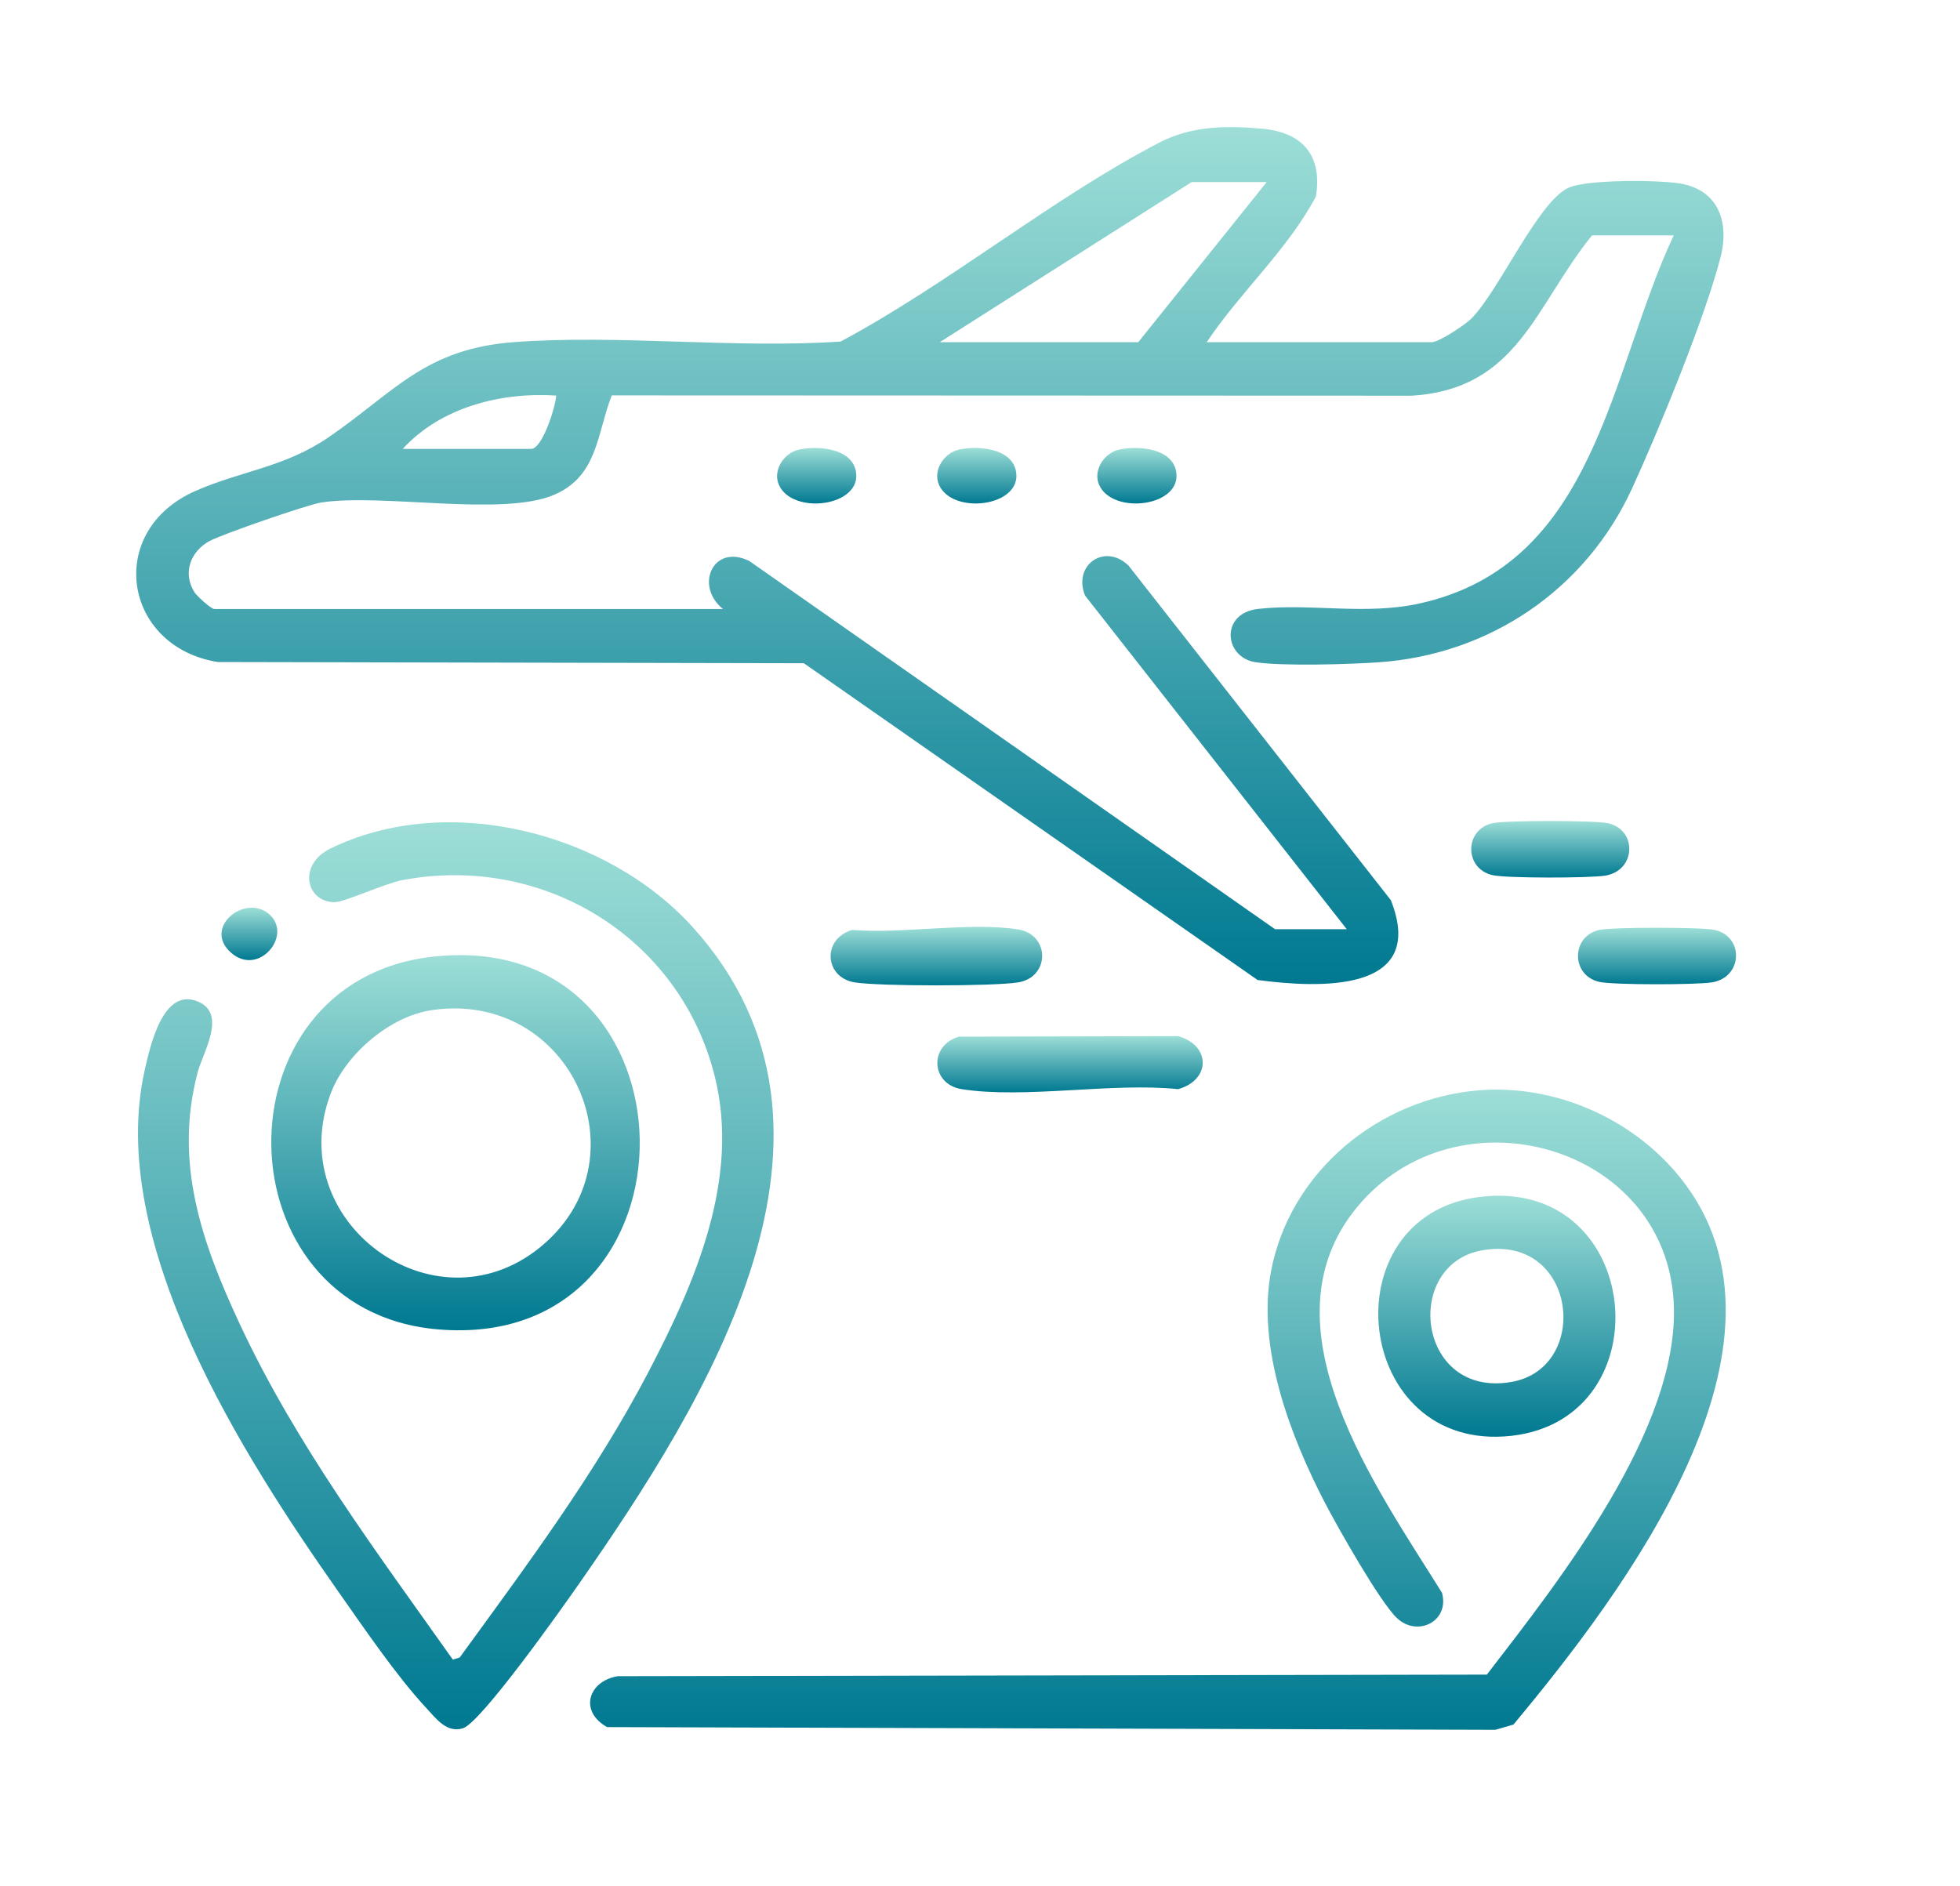 <svg width="106" height="102" viewBox="0 0 106 102" fill="none" xmlns="http://www.w3.org/2000/svg">
<path d="M65.258 18.508H77.436C77.827 18.508 79.252 17.559 79.581 17.225C81.074 15.711 83.156 10.969 84.794 10.171C85.772 9.693 89.73 9.727 90.885 9.929C92.952 10.29 93.531 12.037 93.05 13.916C92.222 17.144 89.694 23.314 88.255 26.44C85.745 31.889 80.566 35.412 74.547 35.825C72.983 35.933 69.328 36.043 67.885 35.816C66.195 35.549 65.975 33.164 68.051 32.935C70.905 32.619 73.833 33.292 76.775 32.641C86.339 30.525 87.035 20.164 90.515 12.735H86.095C82.987 16.588 82.105 21.03 76.362 21.403L33.085 21.387C32.271 23.474 32.338 25.756 29.953 26.77C27.155 27.959 20.676 26.675 17.373 27.18C16.644 27.292 12.017 28.896 11.337 29.262C10.305 29.819 9.861 30.99 10.514 32.031C10.642 32.237 11.418 32.942 11.588 32.942H39.099C37.537 31.674 38.58 29.379 40.525 30.346L68.957 50.261H72.835L58.681 32.213C58.011 30.557 59.747 29.356 61.028 30.588L75.219 48.69C77.221 53.746 71.287 53.442 68.013 53.009L43.474 35.874L11.786 35.81C6.655 34.995 5.648 28.701 10.597 26.543C13.096 25.453 15.409 25.275 17.793 23.637C21.338 21.201 22.975 18.861 27.815 18.504C33.519 18.084 39.707 18.865 45.464 18.474C51.284 15.361 56.882 10.739 62.677 7.723C64.436 6.807 66.26 6.789 68.24 6.96C70.425 7.149 71.527 8.383 71.168 10.624C69.653 13.492 67.068 15.8 65.258 18.513V18.508ZM68.506 9.848H64.446L50.826 18.508H61.56L68.506 9.848ZM21.78 24.281H28.726C29.338 24.281 30.056 21.973 30.079 21.396C27.088 21.201 23.842 22.027 21.78 24.281Z" fill="url(#paint0_linear_569_397)"/>
<path d="M80.015 58.973C84.123 58.655 88.309 60.508 90.872 63.703C98.087 72.7 87.684 86.261 81.852 93.282L80.872 93.566L32.832 93.419C31.302 92.562 31.814 90.926 33.413 90.666L80.412 90.58C84.34 85.478 90.807 77.302 90.522 70.547C90.158 61.915 78.778 58.733 73.373 65.319C68.114 71.727 74.484 80.519 77.986 86.156C78.41 87.692 76.656 88.579 75.541 87.515C74.616 86.631 72.339 82.602 71.659 81.294C69.779 77.677 67.968 72.905 68.733 68.799C69.741 63.382 74.582 59.395 80.015 58.974V58.973Z" fill="url(#paint1_linear_569_397)"/>
<path d="M24.49 89.768L24.862 89.654C28.475 84.686 32.183 79.721 35.044 74.259C37.589 69.398 40.048 63.768 38.65 58.197C36.76 50.665 29.33 46.162 21.744 47.609C20.821 47.786 18.607 48.809 18.078 48.8C16.527 48.769 16.108 46.758 17.867 45.899C24.229 42.794 32.852 45.031 37.479 50.167C47.409 61.185 38.206 75.774 31.308 85.678C30.438 86.927 26.018 93.18 25.033 93.484C24.158 93.755 23.584 92.958 23.047 92.38C21.476 90.694 19.666 88.04 18.311 86.111C13.132 78.738 5.726 67.178 7.83 57.869C8.131 56.537 8.835 53.359 10.729 54.185C12.28 54.861 10.974 56.918 10.685 58.019C9.399 62.911 10.918 67.225 12.964 71.612C16.011 78.143 20.35 83.921 24.488 89.766L24.49 89.768Z" fill="url(#paint2_linear_569_397)"/>
<path d="M23.364 51.753C38.154 50.053 38.426 73.163 23.678 71.906C11.863 70.9 11.582 53.108 23.364 51.753ZM23.361 54.636C21.102 54.962 18.715 56.999 17.903 59.101C15.23 66.036 23.447 72.112 29.179 67.49C35.02 62.778 30.918 53.544 23.361 54.636Z" fill="url(#paint3_linear_569_397)"/>
<path d="M80.014 64.744C88.881 63.636 90.05 76.729 81.747 77.663C73.178 78.626 71.816 65.769 80.014 64.744ZM80.185 67.624C75.837 68.365 76.62 75.623 81.724 74.753C86.072 74.012 85.289 66.754 80.185 67.624Z" fill="url(#paint4_linear_569_397)"/>
<path d="M51.856 56.072L63.714 56.045C65.495 56.545 65.484 58.417 63.714 58.912C60.158 58.54 55.421 59.449 52.007 58.912C50.367 58.654 50.203 56.572 51.854 56.074L51.856 56.072Z" fill="url(#paint5_linear_569_397)"/>
<path d="M46.083 50.299C48.803 50.525 52.446 49.859 55.054 50.272C56.801 50.548 56.795 52.863 55.054 53.139C53.703 53.352 47.586 53.352 46.234 53.139C44.594 52.881 44.43 50.799 46.081 50.301L46.083 50.299Z" fill="url(#paint6_linear_569_397)"/>
<path d="M80.721 44.526C81.41 44.371 86.27 44.371 86.96 44.526C88.567 44.887 88.48 47.1 86.806 47.364C85.951 47.499 81.5 47.51 80.721 47.337C79.184 46.992 79.18 44.872 80.721 44.526Z" fill="url(#paint7_linear_569_397)"/>
<path d="M86.494 50.299C87.183 50.144 92.043 50.144 92.732 50.299C94.34 50.66 94.253 52.873 92.579 53.137C91.724 53.272 87.273 53.283 86.494 53.11C84.957 52.765 84.953 50.645 86.494 50.299Z" fill="url(#paint8_linear_569_397)"/>
<path d="M43.197 24.321C44.196 24.097 46.058 24.223 46.289 25.499C46.633 27.406 42.838 27.878 42.121 26.218C41.777 25.421 42.412 24.496 43.197 24.321Z" fill="url(#paint9_linear_569_397)"/>
<path d="M51.856 24.321C52.855 24.097 54.717 24.223 54.948 25.499C55.292 27.406 51.497 27.878 50.781 26.218C50.436 25.421 51.071 24.496 51.856 24.321Z" fill="url(#paint10_linear_569_397)"/>
<path d="M60.516 24.321C61.515 24.097 63.377 24.223 63.608 25.499C63.952 27.406 60.157 27.878 59.44 26.218C59.096 25.421 59.731 24.496 60.516 24.321Z" fill="url(#paint11_linear_569_397)"/>
<path d="M14.514 49.412C15.9 50.527 14.007 52.876 12.488 51.526C10.969 50.177 13.208 48.36 14.514 49.412Z" fill="url(#paint12_linear_569_397)"/>
<defs>
<linearGradient id="paint0_linear_569_397" x1="50.288" y1="6.876" x2="50.288" y2="53.228" gradientUnits="userSpaceOnUse">
<stop stop-color="#9DDED7"/>
<stop offset="1" stop-color="#007991"/>
</linearGradient>
<linearGradient id="paint1_linear_569_397" x1="62.622" y1="58.938" x2="62.622" y2="93.566" gradientUnits="userSpaceOnUse">
<stop stop-color="#9DDED7"/>
<stop offset="1" stop-color="#007991"/>
</linearGradient>
<linearGradient id="paint2_linear_569_397" x1="24.65" y1="44.478" x2="24.65" y2="93.539" gradientUnits="userSpaceOnUse">
<stop stop-color="#9DDED7"/>
<stop offset="1" stop-color="#007991"/>
</linearGradient>
<linearGradient id="paint3_linear_569_397" x1="24.635" y1="51.664" x2="24.635" y2="71.956" gradientUnits="userSpaceOnUse">
<stop stop-color="#9DDED7"/>
<stop offset="1" stop-color="#007991"/>
</linearGradient>
<linearGradient id="paint4_linear_569_397" x1="80.952" y1="64.678" x2="80.952" y2="77.715" gradientUnits="userSpaceOnUse">
<stop stop-color="#9DDED7"/>
<stop offset="1" stop-color="#007991"/>
</linearGradient>
<linearGradient id="paint5_linear_569_397" x1="57.87" y1="56.045" x2="57.87" y2="59.086" gradientUnits="userSpaceOnUse">
<stop stop-color="#9DDED7"/>
<stop offset="1" stop-color="#007991"/>
</linearGradient>
<linearGradient id="paint6_linear_569_397" x1="50.642" y1="50.134" x2="50.642" y2="53.298" gradientUnits="userSpaceOnUse">
<stop stop-color="#9DDED7"/>
<stop offset="1" stop-color="#007991"/>
</linearGradient>
<linearGradient id="paint7_linear_569_397" x1="83.841" y1="44.41" x2="83.841" y2="47.466" gradientUnits="userSpaceOnUse">
<stop stop-color="#9DDED7"/>
<stop offset="1" stop-color="#007991"/>
</linearGradient>
<linearGradient id="paint8_linear_569_397" x1="89.614" y1="50.183" x2="89.614" y2="53.239" gradientUnits="userSpaceOnUse">
<stop stop-color="#9DDED7"/>
<stop offset="1" stop-color="#007991"/>
</linearGradient>
<linearGradient id="paint9_linear_569_397" x1="44.168" y1="24.231" x2="44.168" y2="27.233" gradientUnits="userSpaceOnUse">
<stop stop-color="#9DDED7"/>
<stop offset="1" stop-color="#007991"/>
</linearGradient>
<linearGradient id="paint10_linear_569_397" x1="52.827" y1="24.231" x2="52.827" y2="27.233" gradientUnits="userSpaceOnUse">
<stop stop-color="#9DDED7"/>
<stop offset="1" stop-color="#007991"/>
</linearGradient>
<linearGradient id="paint11_linear_569_397" x1="61.487" y1="24.231" x2="61.487" y2="27.233" gradientUnits="userSpaceOnUse">
<stop stop-color="#9DDED7"/>
<stop offset="1" stop-color="#007991"/>
</linearGradient>
<linearGradient id="paint12_linear_569_397" x1="13.488" y1="49.098" x2="13.488" y2="51.933" gradientUnits="userSpaceOnUse">
<stop stop-color="#9DDED7"/>
<stop offset="1" stop-color="#007991"/>
</linearGradient>
</defs>
</svg>
